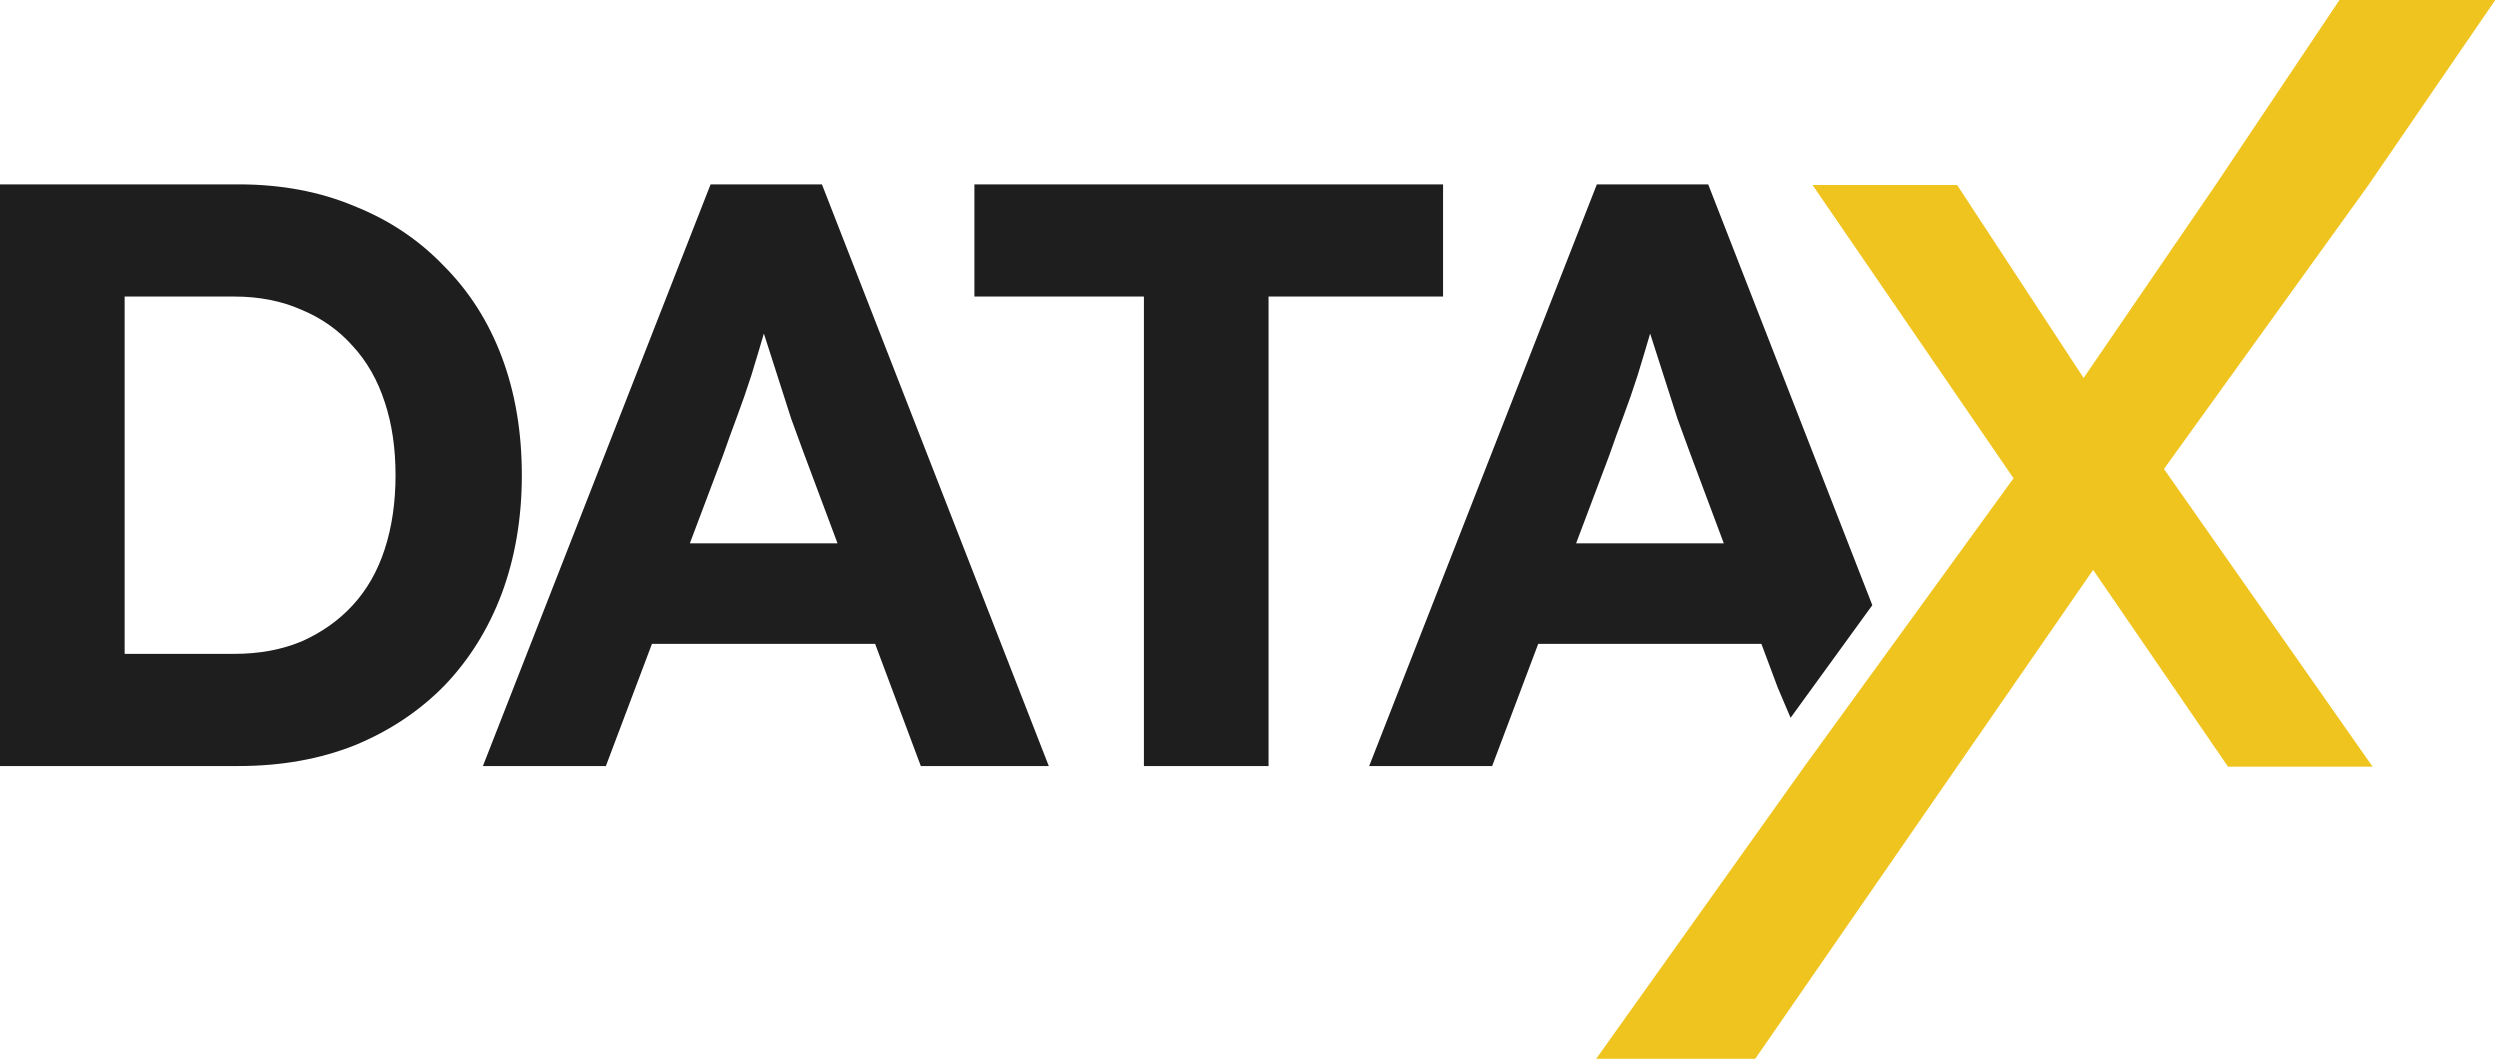 <svg width="503" height="214" viewBox="0 0 503 214" fill="none" xmlns="http://www.w3.org/2000/svg">
<path d="M430.056 101.76L476.534 37.226L502.051 0H470.703L445.771 37.226L410.327 89.054L363.013 154.258L321.148 213.035H353.149L430.056 101.76ZM477.37 154.258L432.731 90.559L413.671 103.767L448.279 154.258H477.37ZM407.652 99.921L426.545 87.215L393.776 37.226H364.685L407.652 99.921Z" fill="#EFC41F"/>
<path fill-rule="evenodd" clip-rule="evenodd" d="M360.266 144.422L376.71 121.761L366.512 95.611L343.69 37.095H321.287L275.477 154.127H300.221L309.487 129.55H354.394L357.692 138.37L360.266 144.422ZM0 37.095V154.127H47.983C56.566 154.127 64.368 152.734 71.39 149.947C78.412 147.049 84.43 143.037 89.446 137.91C94.462 132.671 98.307 126.485 100.982 119.352C103.657 112.107 104.994 104.193 104.994 95.611C104.994 86.917 103.657 79.004 100.982 71.87C98.307 64.737 94.406 58.607 89.279 53.48C84.263 48.241 78.244 44.228 71.222 41.442C64.312 38.544 56.566 37.095 47.983 37.095H0ZM25.078 131.557H47.147C52.163 131.557 56.677 130.721 60.69 129.049C64.702 127.265 68.102 124.869 70.888 121.86C73.786 118.739 75.959 114.949 77.408 110.491C78.857 106.032 79.582 101.073 79.582 95.611C79.582 90.15 78.857 85.245 77.408 80.898C75.959 76.44 73.786 72.65 70.888 69.53C68.102 66.409 64.702 64.012 60.69 62.34C56.677 60.557 52.163 59.665 47.147 59.665H25.078V131.557ZM165.373 37.095H142.97L97.16 154.127H121.904L131.17 129.55H176.077L185.269 154.127H211.016L165.373 37.095ZM168.511 109.32L161.695 91.097C161.026 89.314 160.19 87.029 159.187 84.242C158.295 81.456 157.348 78.502 156.345 75.381C155.413 72.482 154.529 69.727 153.693 67.116L153.67 67.189C152.89 69.864 152.054 72.65 151.162 75.548C150.27 78.335 149.323 81.066 148.32 83.741C147.317 86.416 146.369 89.035 145.478 91.599L138.796 109.32H168.511ZM230.156 154.127V59.665H196.05V37.095H290.344V59.665H255.234V154.127H230.156ZM346.828 109.32L340.012 91.097C339.343 89.314 338.507 87.029 337.504 84.242C336.613 81.456 335.665 78.502 334.662 75.381C333.73 72.482 332.846 69.727 332.01 67.116L331.987 67.189C331.207 69.864 330.371 72.65 329.479 75.548C328.588 78.335 327.64 81.066 326.637 83.741C325.634 86.416 324.686 89.035 323.795 91.599L317.113 109.32H346.828Z" fill="#1E1E1E"/>
</svg>
